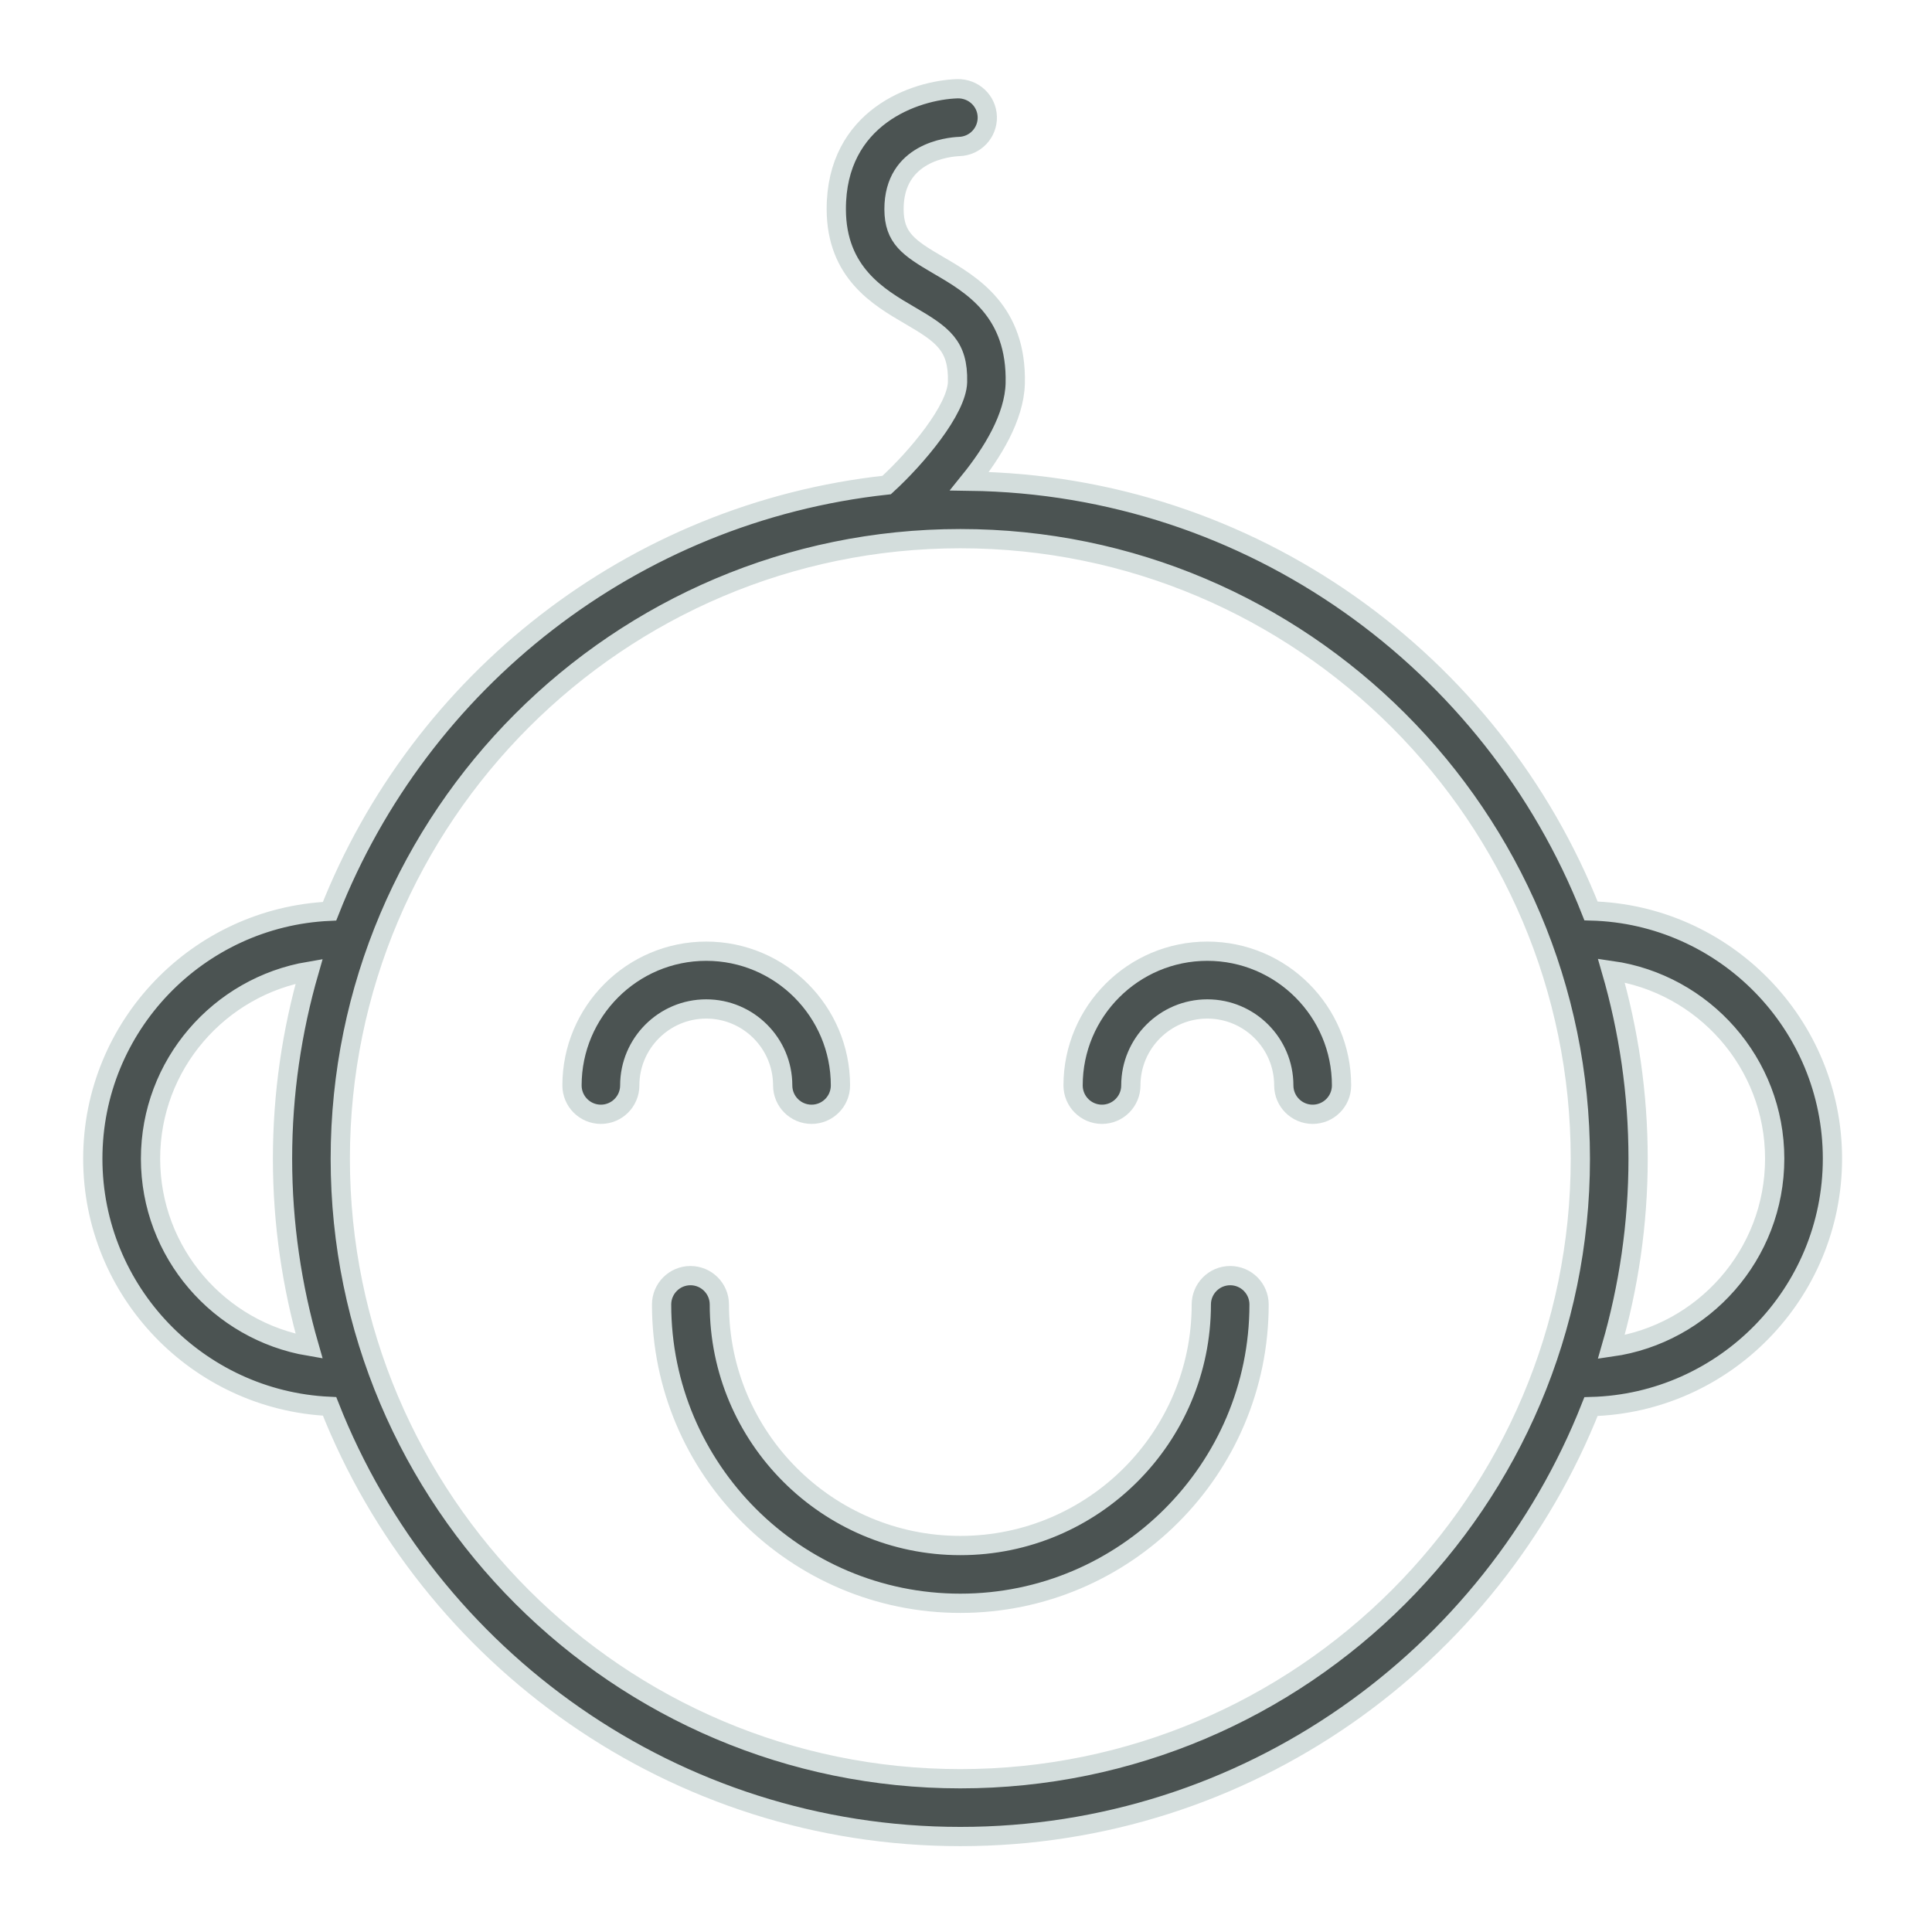 <?xml version="1.0" encoding="UTF-8"?> <svg xmlns="http://www.w3.org/2000/svg" viewBox="1949.823 2449.823 100.353 100.353" width="100.353" height="100.353"><path fill="#4b5352" stroke="#d3dddc" fill-opacity="1" stroke-width="1" stroke-opacity="1" color="rgb(51, 51, 51)" id="tSvg31d443b91a" d="M 2045.005 2510.006 C 2045.005 2503.017 2039.409 2497.322 2032.465 2497.139 C 2027.37 2484.216 2014.849 2475.012 2000.182 2474.816 C 2001.365 2473.351 2002.51 2471.497 2002.557 2469.745 C 2002.652 2465.983 2000.295 2464.608 1998.574 2463.606 C 1997.014 2462.695 1996.264 2462.191 1996.26 2460.691 C 1996.255 2457.729 1999.091 2457.456 1999.651 2457.432 C 2000.479 2457.407 2001.13 2456.715 2001.105 2455.887 C 2001.08 2455.059 2000.394 2454.418 1999.561 2454.432 C 1997.378 2454.499 1993.25 2455.894 1993.262 2460.698 C 1993.271 2463.985 1995.464 2465.264 1997.064 2466.197 C 1998.784 2467.2 1999.606 2467.765 1999.56 2469.669 C 1999.522 2471.099 1997.442 2473.588 1995.879 2475.017 C 1982.671 2476.452 1971.641 2485.22 1966.941 2497.155 C 1960.11 2497.467 1954.643 2503.104 1954.643 2510.008 C 1954.643 2516.919 1960.111 2522.561 1966.942 2522.874 C 1972.091 2535.941 1984.831 2545.217 1999.706 2545.217 C 2014.575 2545.217 2027.312 2535.947 2032.464 2522.885C 2039.408 2522.702 2045.005 2517.003 2045.005 2510.006Z M 1957.642 2510.006 C 1957.642 2505.12 1961.211 2501.062 1965.879 2500.273 C 1964.986 2503.367 1964.498 2506.631 1964.498 2510.01 C 1964.498 2513.389 1964.987 2516.655 1965.88 2519.751C 1961.212 2518.961 1957.642 2514.898 1957.642 2510.006Z M 1999.705 2542.215 C 1981.947 2542.215 1967.498 2527.769 1967.498 2510.01 C 1967.498 2492.251 1981.947 2477.802 1999.705 2477.802 C 2017.464 2477.802 2031.91 2492.251 2031.91 2510.01C 2031.91 2527.769 2017.464 2542.215 1999.705 2542.215Z M 2033.517 2519.791 C 2034.418 2516.682 2034.91 2513.403 2034.91 2510.01 C 2034.91 2506.617 2034.418 2503.338 2033.518 2500.233 C 2038.307 2500.914 2042.005 2505.032 2042.005 2510.006C 2042.005 2514.988 2038.306 2519.11 2033.517 2519.791Z"></path><path fill="#4b5352" stroke="#d3dddc" fill-opacity="1" stroke-width="1" stroke-opacity="1" color="rgb(51, 51, 51)" id="tSvg6daf4a29b7" d="M 1990.478 2506.202 C 1990.478 2507.03 1991.149 2507.702 1991.978 2507.702 C 1992.807 2507.702 1993.478 2507.03 1993.478 2506.202 C 1993.478 2502.358 1990.351 2499.231 1986.506 2499.231 C 1982.661 2499.231 1979.534 2502.358 1979.534 2506.202 C 1979.534 2507.03 1980.205 2507.702 1981.034 2507.702 C 1981.862 2507.702 1982.534 2507.03 1982.534 2506.202 C 1982.534 2504.014 1984.315 2502.231 1986.506 2502.231C 1988.697 2502.231 1990.478 2504.014 1990.478 2506.202Z"></path><path fill="#4b5352" stroke="#d3dddc" fill-opacity="1" stroke-width="1" stroke-opacity="1" color="rgb(51, 51, 51)" id="tSvga1b98ca33c" d="M 2012.534 2499.231 C 2008.689 2499.231 2005.562 2502.358 2005.562 2506.202 C 2005.562 2507.03 2006.234 2507.702 2007.062 2507.702 C 2007.889 2507.702 2008.562 2507.03 2008.562 2506.202 C 2008.562 2504.014 2010.343 2502.231 2012.534 2502.231 C 2014.726 2502.231 2016.506 2504.012 2016.506 2506.202 C 2016.506 2507.03 2017.178 2507.702 2018.006 2507.702 C 2018.834 2507.702 2019.506 2507.03 2019.506 2506.202C 2019.506 2502.358 2016.379 2499.231 2012.534 2499.231Z"></path><path fill="#4b5352" stroke="#d3dddc" fill-opacity="1" stroke-width="1" stroke-opacity="1" color="rgb(51, 51, 51)" id="tSvge9ac91f7a1" d="M 2013.722 2516.082 C 2012.894 2516.082 2012.222 2516.755 2012.222 2517.582 C 2012.222 2524.485 2006.608 2530.102 1999.705 2530.102 C 1992.803 2530.102 1987.188 2524.486 1987.188 2517.582 C 1987.188 2516.755 1986.516 2516.082 1985.688 2516.082 C 1984.859 2516.082 1984.188 2516.755 1984.188 2517.582 C 1984.188 2526.14 1991.149 2533.102 1999.705 2533.102 C 2008.262 2533.102 2015.222 2526.14 2015.222 2517.582C 2015.222 2516.755 2014.552 2516.082 2013.722 2516.082Z"></path><defs> </defs></svg> 